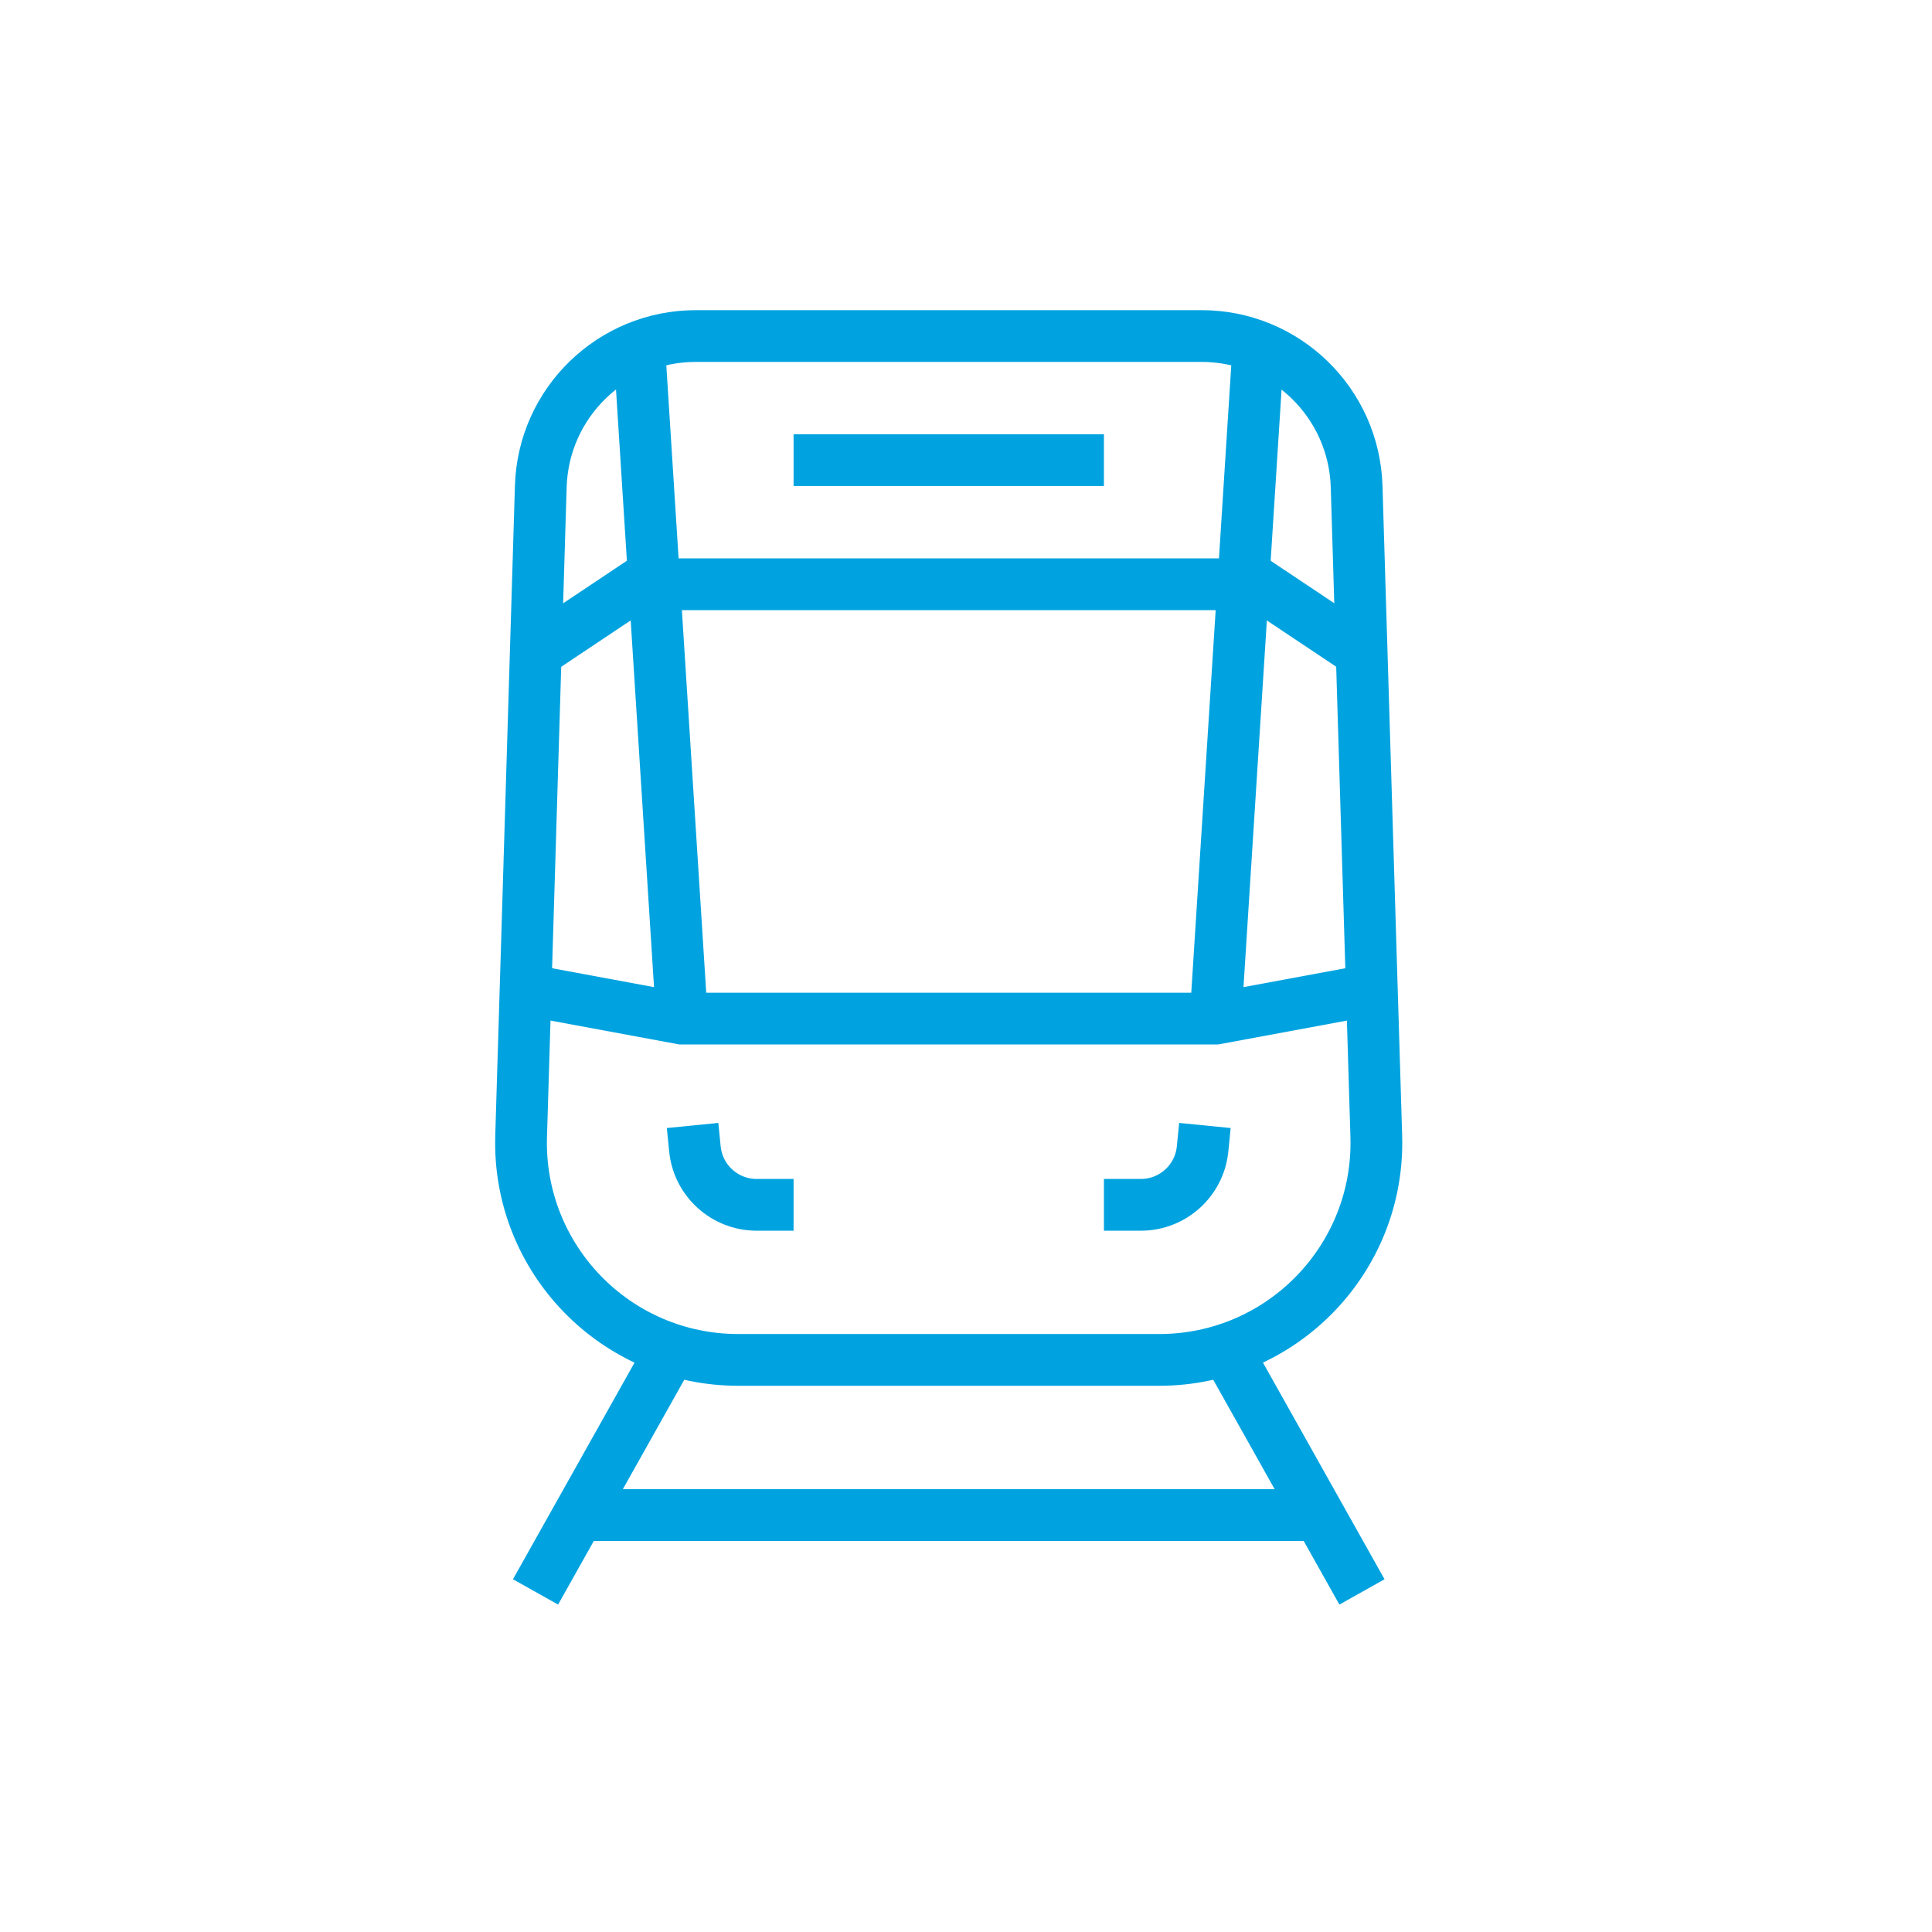 <?xml version="1.0" encoding="UTF-8"?>
<svg id="Stroke_icons" data-name="Stroke icons" xmlns="http://www.w3.org/2000/svg" viewBox="0 0 224 224">
  <defs>
    <style>
      .cls-1 {
        fill: none;
        stroke: #00a3e0;
        stroke-miterlimit: 10;
        stroke-width: 6px;
      }
    </style>
  </defs>
  <line class="cls-1" x1="142.14" y1="156.47" x2="157.91" y2="184.57"/>
  <line class="cls-1" x1="77.86" y1="156.47" x2="62.09" y2="184.57"/>
  <line class="cls-1" x1="92.01" y1="53.35" x2="127.99" y2="53.35"/>
  <line class="cls-1" x1="145.9" y1="40.2" x2="140.94" y2="117.99"/>
  <path class="cls-1" d="m139.7,130.49l-.27,2.72c-.37,3.68-3.46,6.48-7.16,6.48h-4.28"/>
  <polyline class="cls-1" points="59.64 114.5 79.06 118.1 140.94 118.1 160.36 114.5"/>
  <polyline class="cls-1" points="63.23 74.93 74 67.74 146 67.74 156.77 74.93"/>
  <path class="cls-1" d="m85.59,157.67c-14.21,0-25.6-11.74-25.17-25.94l2.28-75.33c.29-9.72,8.26-17.44,17.98-17.44h58.63c9.72,0,17.68,7.72,17.98,17.44l2.28,75.33c.43,14.2-10.96,25.94-25.17,25.94h-48.81Z"/>
  <line class="cls-1" x1="74.11" y1="40.2" x2="79.06" y2="117.99"/>
  <path class="cls-1" d="m80.3,130.49l.27,2.72c.37,3.68,3.46,6.48,7.16,6.48h4.28"/>
  <line class="cls-1" x1="66.83" y1="175.66" x2="153.17" y2="175.66"/>
</svg>